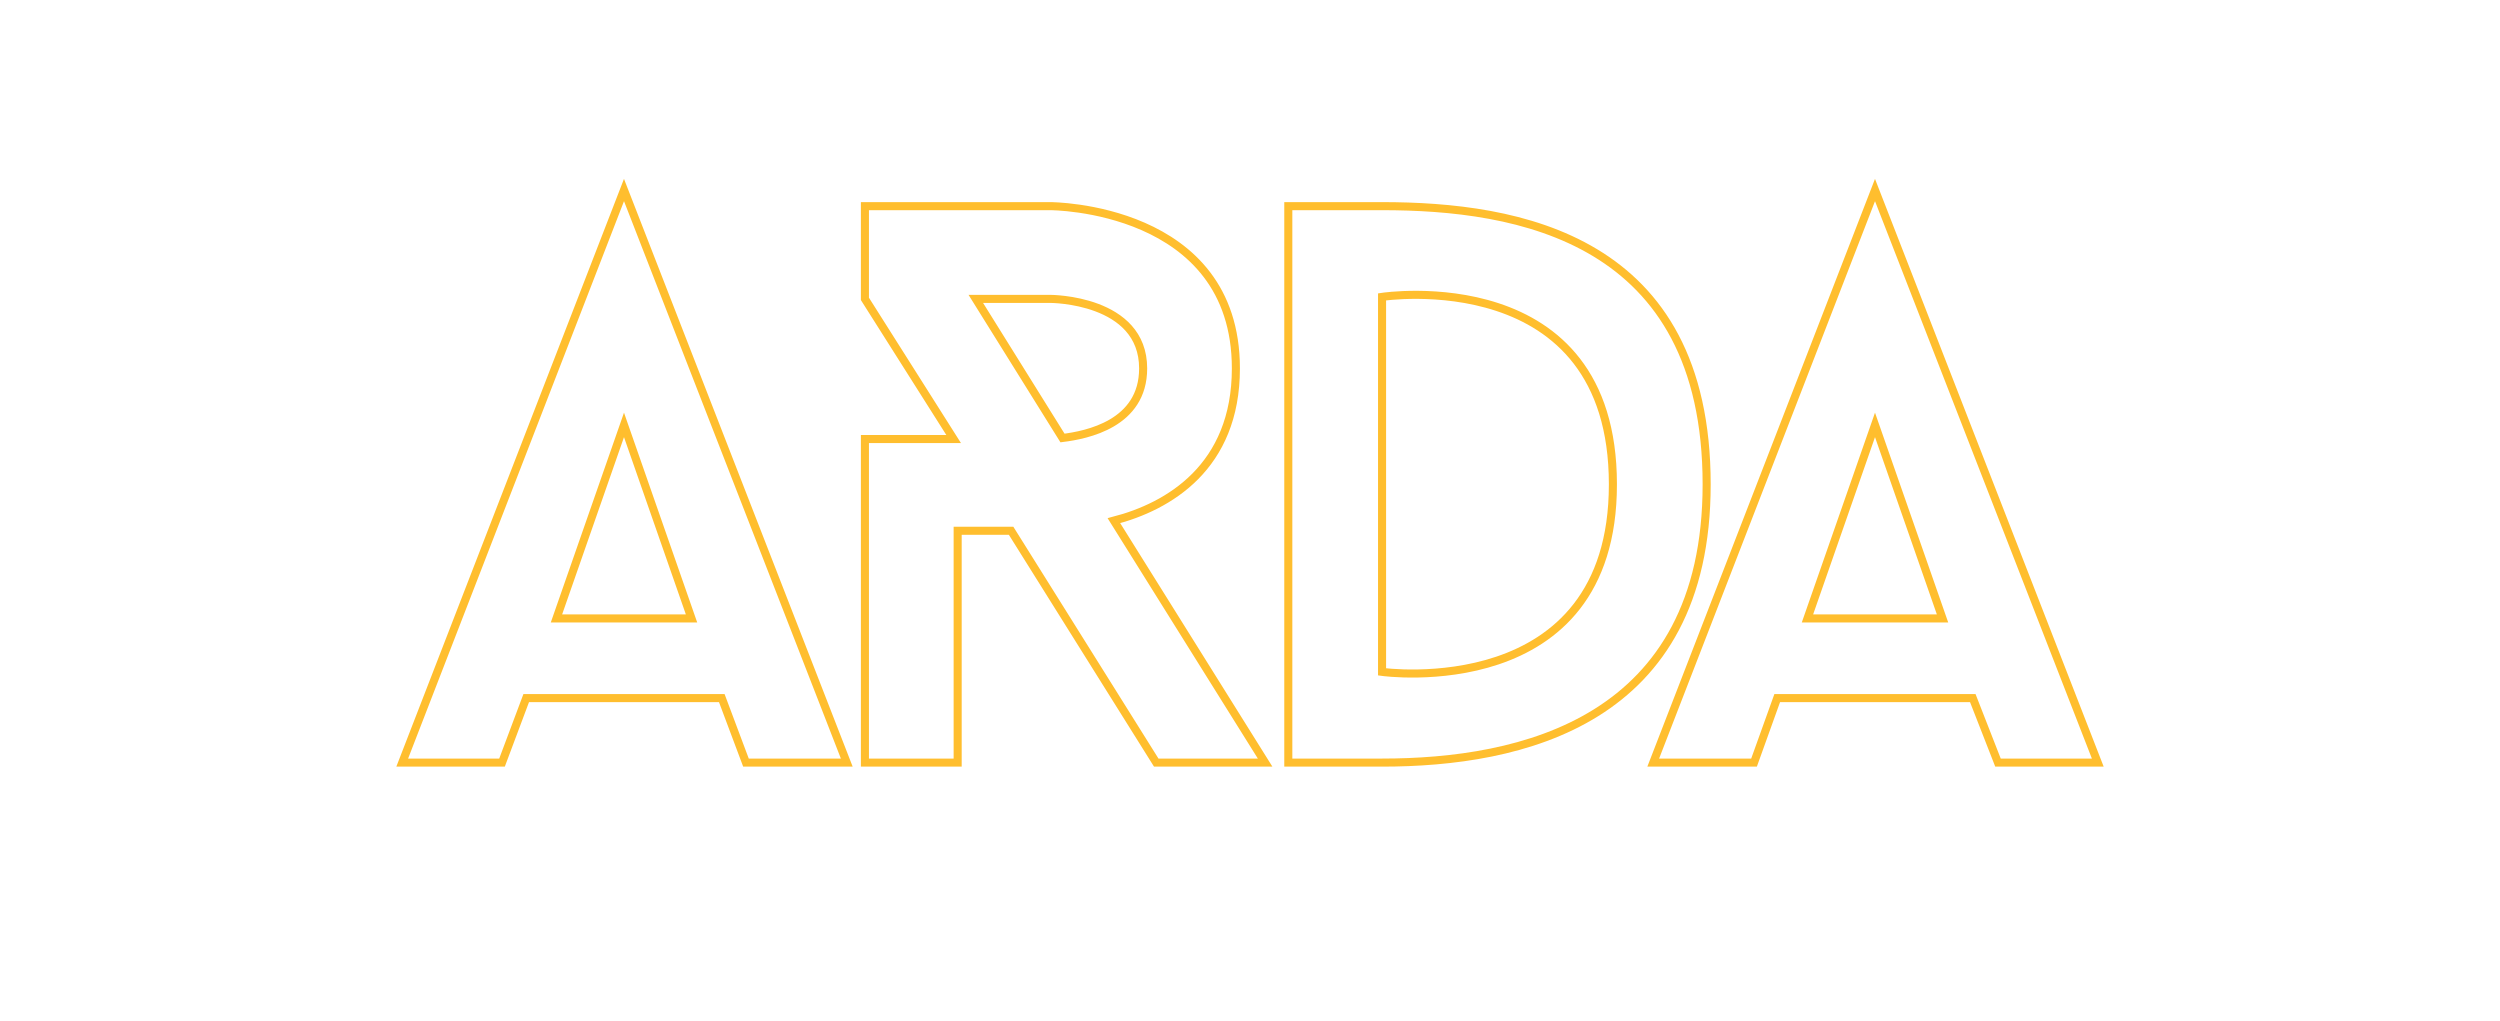 <?xml version="1.0" encoding="UTF-8"?> <!-- Generator: Adobe Illustrator 23.0.1, SVG Export Plug-In . SVG Version: 6.00 Build 0) --> <svg xmlns="http://www.w3.org/2000/svg" xmlns:xlink="http://www.w3.org/1999/xlink" id="Layer_1" x="0px" y="0px" viewBox="0 0 2480 1012.5" style="enable-background:new 0 0 2480 1012.5;" xml:space="preserve"> <style type="text/css"> .st0{display:none;fill-rule:evenodd;clip-rule:evenodd;fill:#5B5B5B;} .st1{fill:none;stroke:#FFBE2E;stroke-width:8;} </style> <rect y="0.5" class="st0" width="2480" height="3507"></rect> <g id="Layer_x0020_1"> <path class="st1" d="M1860,421.5l67,192h-134L1860,421.5z M1982,756.5h99l-221-568l-220,568h100l23-64h194L1982,756.5z M1371,666.5 v-372c0,0,229-35,229,186C1600,698.5,1371,666.5,1371,666.5z M1278,204.5v552h93c137,0,322-40,322-276c0-245-188-276-322-276H1278z M968,296.5h74c0,0,92,0,92,69c0,55-56,66-80,69L968,296.5z M1255,756.5l-150-240c54-14,121-53,121-151c0-161-184-161-184-161H858 v92l88,139h-88v321h92v-230h53l144,230H1255z M619,421.5l67,192H552L619,421.5z M740,756.5h100l-221-568l-220,568h99l24-64h194 L740,756.5z"></path> </g> </svg> 